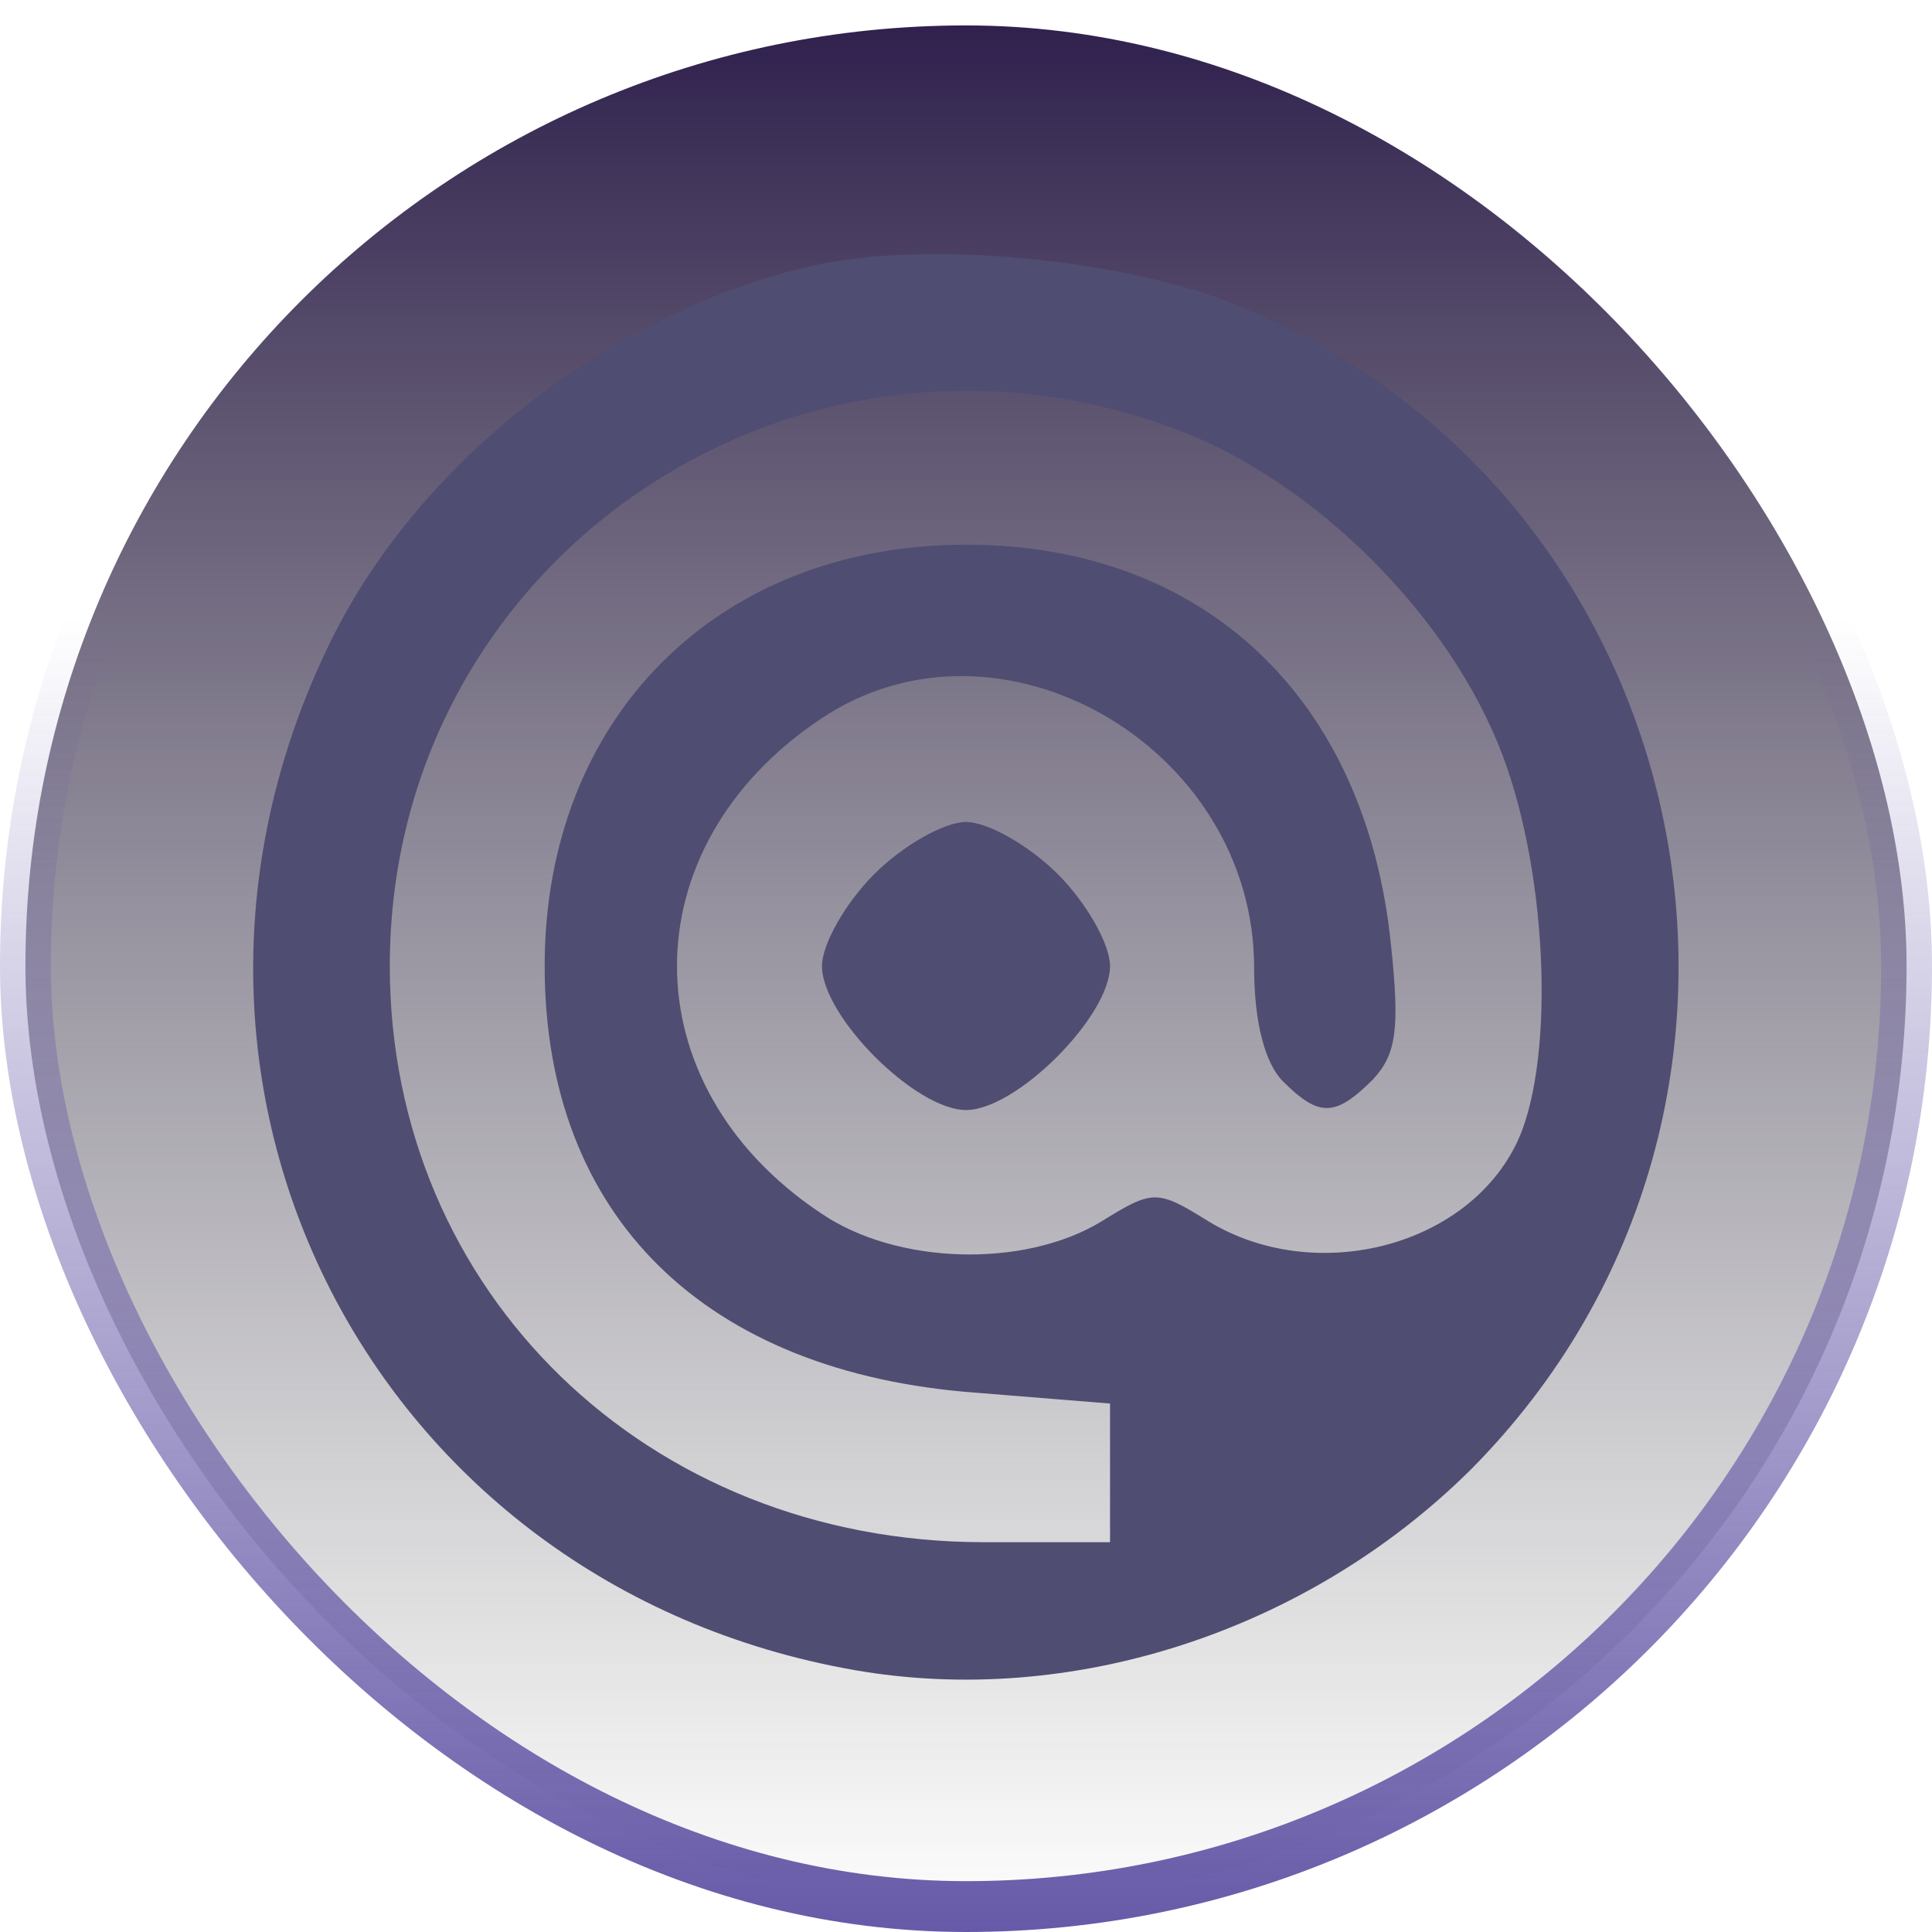 <svg width="38" height="38" viewBox="0 0 38 38" fill="none" xmlns="http://www.w3.org/2000/svg">
<rect x="0.5" y="0.5" width="37" height="37" rx="18.5" fill="url(#paint0_linear_683_74)"/>
<rect x="0.5" y="0.5" width="37" height="37" rx="18.5" stroke="url(#paint1_linear_683_74)"/>
<path d="M16.167 5.187C12.129 6.037 8.269 9.012 6.498 12.625C2.248 21.302 7.312 31.183 16.804 32.848C21.054 33.592 25.694 32.104 28.917 28.917C36.071 21.727 33.485 9.508 24.065 5.896C21.833 5.081 18.327 4.762 16.167 5.187ZM23.144 8.446C25.871 9.473 28.527 12.129 29.554 14.856C30.475 17.3 30.581 21.019 29.802 22.542C28.775 24.56 25.835 25.269 23.781 24.029C22.754 23.392 22.683 23.392 21.656 24.029C20.133 24.95 17.619 24.879 16.131 23.852C12.377 21.337 12.377 16.663 16.131 14.148C19.637 11.775 24.667 14.679 24.667 19.035C24.667 20.098 24.879 20.913 25.233 21.267C25.942 21.975 26.26 21.975 27.004 21.231C27.465 20.735 27.535 20.24 27.358 18.575C26.863 13.723 23.675 10.713 19 10.713C14.113 10.713 10.713 14.113 10.713 19C10.713 23.923 13.865 27.004 19.212 27.394L21.833 27.606V28.952V30.333H19.354C12.731 30.333 7.667 25.41 7.667 19C7.667 11.031 15.6 5.612 23.144 8.446Z" fill="#504D72"/>
<path d="M17.194 17.194C16.627 17.76 16.167 18.575 16.167 19C16.167 19.992 18.008 21.833 19 21.833C19.992 21.833 21.833 19.992 21.833 19C21.833 18.575 21.373 17.76 20.806 17.194C20.24 16.627 19.425 16.167 19 16.167C18.575 16.167 17.76 16.627 17.194 17.194Z" fill="#504D72"/>
<defs>
<linearGradient id="paint0_linear_683_74" x1="19" y1="0" x2="19" y2="38" gradientUnits="userSpaceOnUse">
<stop stop-color="#2C1D4B"/>
<stop offset="1" stop-color="#464646" stop-opacity="0"/>
</linearGradient>
<linearGradient id="paint1_linear_683_74" x1="14.352" y1="39.751" x2="14.352" y2="12.152" gradientUnits="userSpaceOnUse">
<stop stop-color="#5C4EA2"/>
<stop offset="1" stop-color="#5C4EA2" stop-opacity="0"/>
</linearGradient>
</defs>
</svg>
